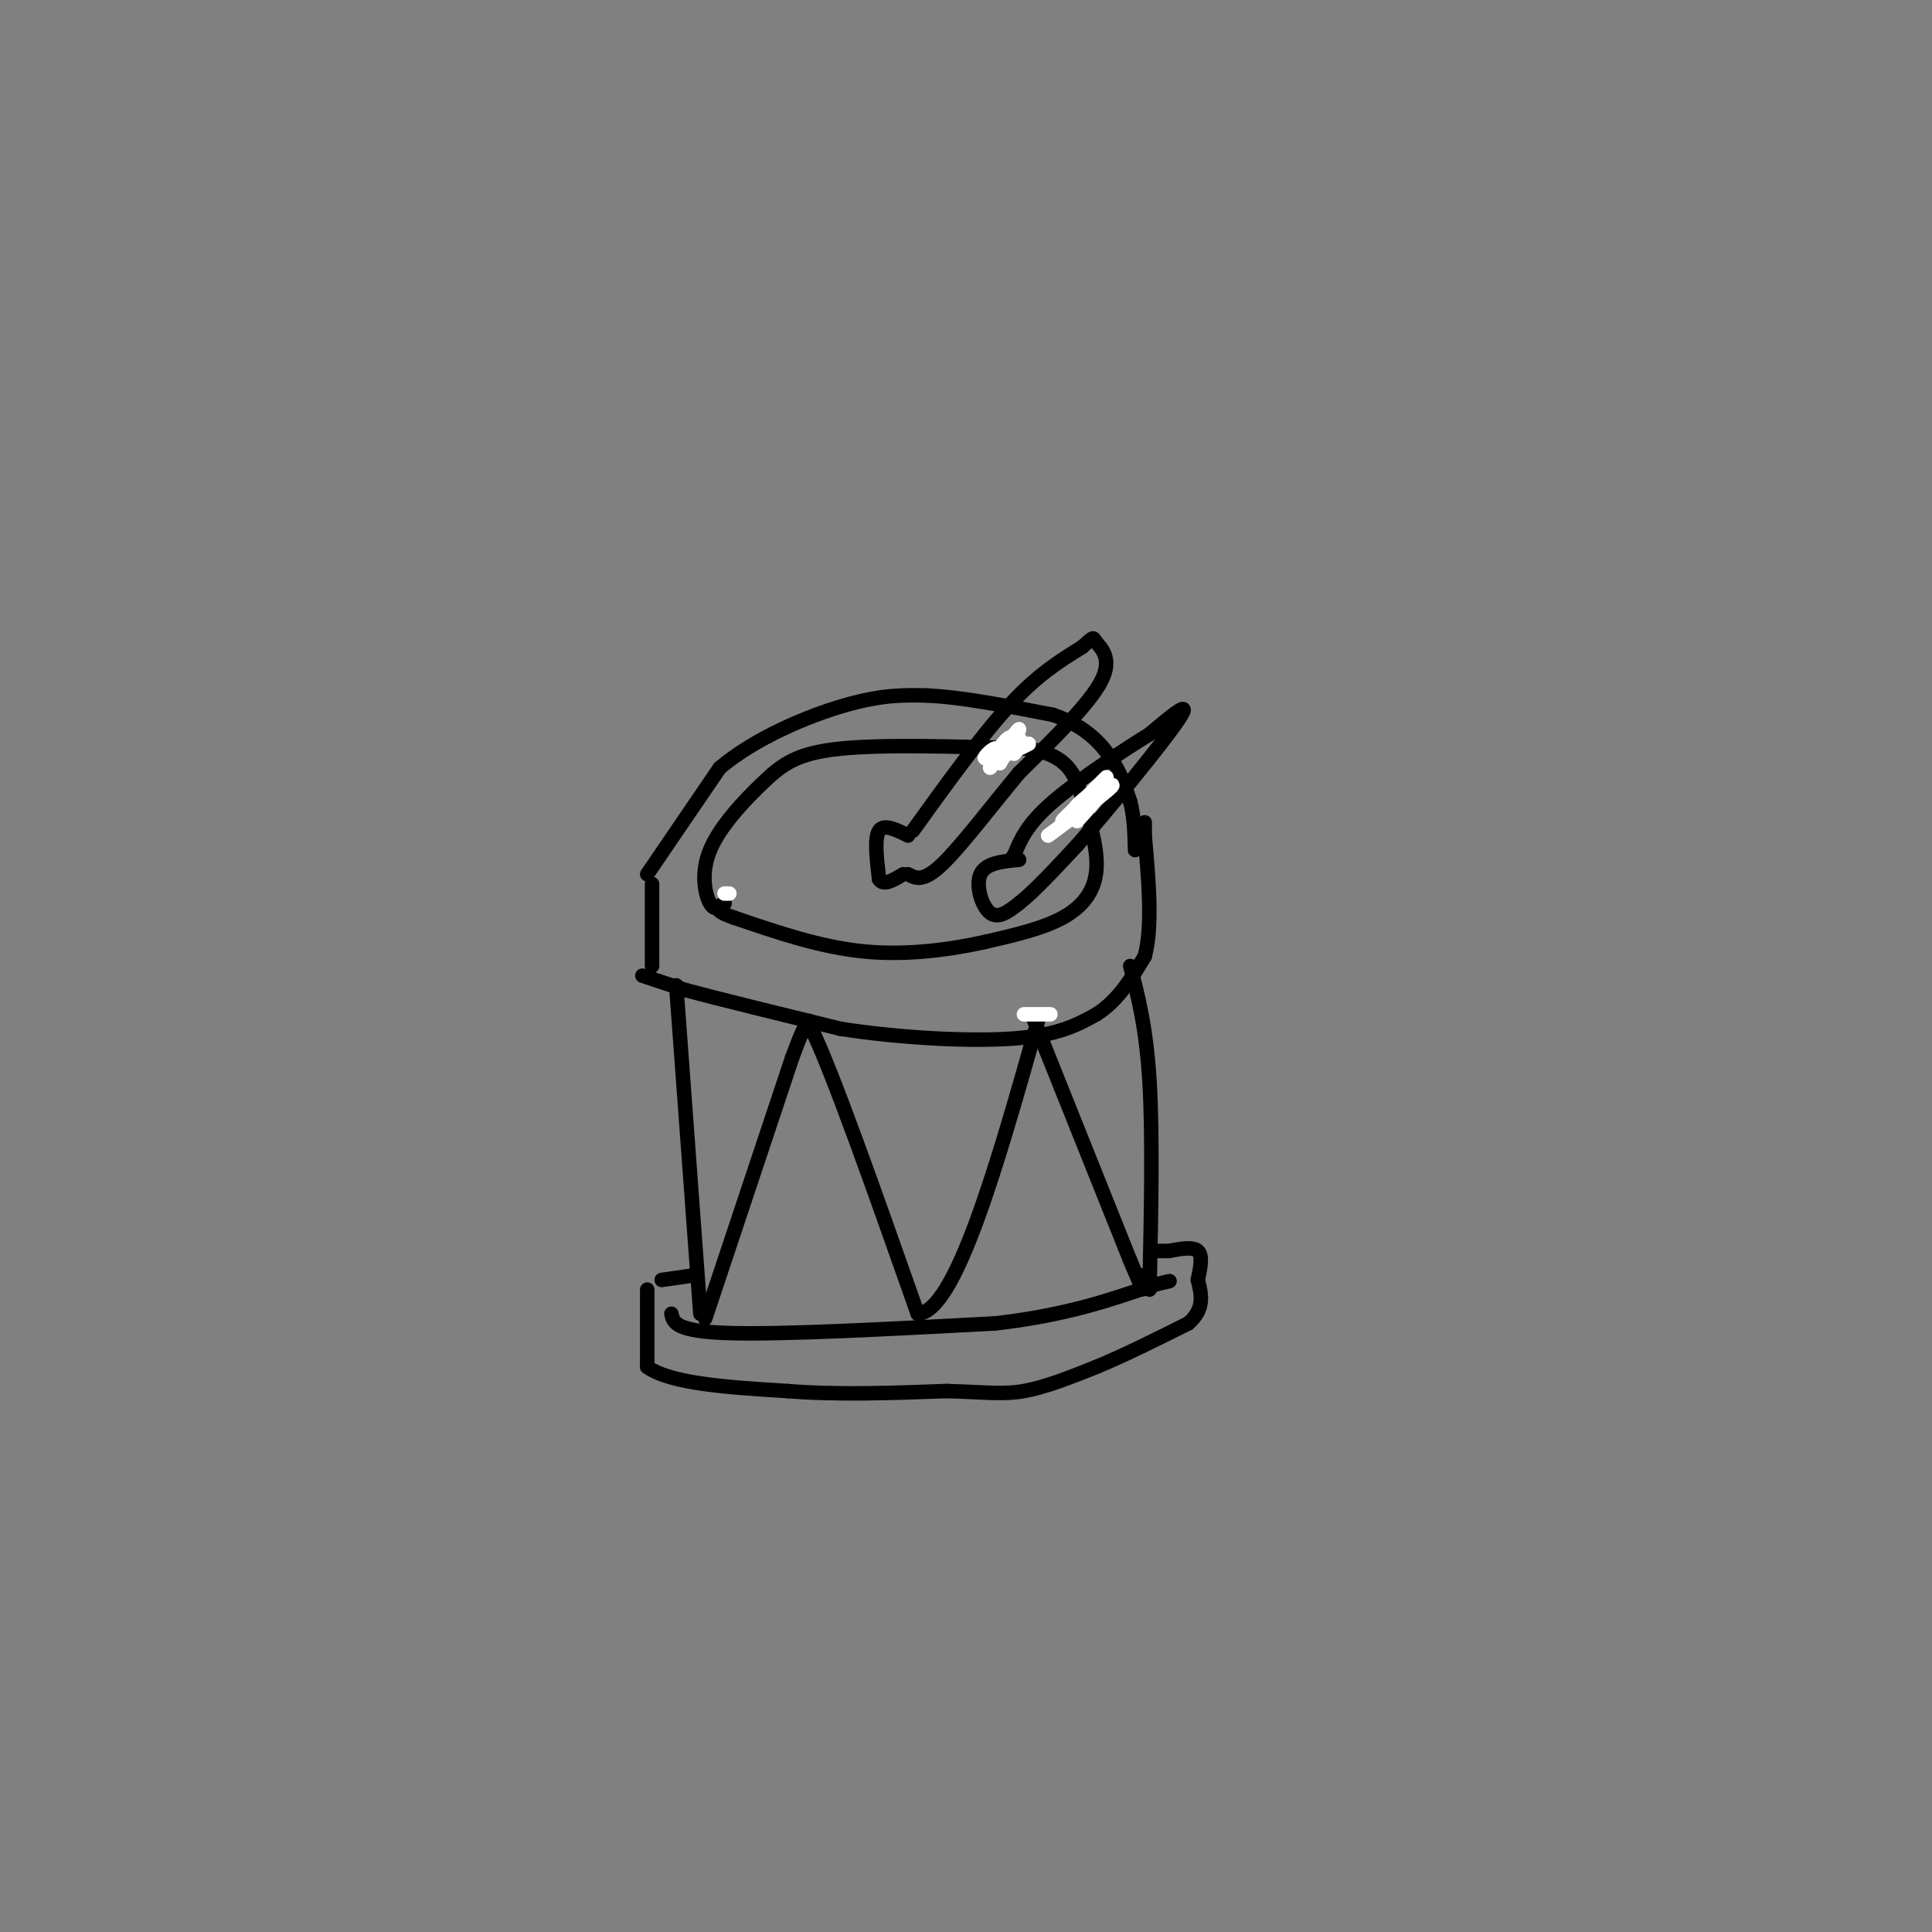<svg viewBox='0 0 400 400' version='1.1' xmlns='http://www.w3.org/2000/svg' xmlns:xlink='http://www.w3.org/1999/xlink'><rect x="0" y="0" width="400" height="400" fill="#808080" stroke="none"/><g fill='none' stroke='#000000' stroke-width='3' stroke-linecap='round' stroke-linejoin='round'><path d='M150,187c-1.000,0.877 -2.000,1.754 -3,0c-1.000,-1.754 -2.000,-6.140 0,-11c2.000,-4.860 7.000,-10.193 11,-14c4.000,-3.807 7.000,-6.088 16,-7c9.000,-0.912 24.000,-0.456 39,0'/><path d='M213,155c8.282,1.499 9.488,5.247 11,10c1.512,4.753 3.330,10.510 3,15c-0.330,4.490 -2.809,7.711 -7,10c-4.191,2.289 -10.096,3.644 -16,5'/><path d='M204,195c-6.844,1.533 -15.956,2.867 -25,2c-9.044,-0.867 -18.022,-3.933 -27,-7'/><path d='M152,190c-4.833,-1.667 -3.417,-2.333 -2,-3'/><path d='M135,183c0.000,0.000 0.000,17.000 0,17'/><path d='M134,181c0.000,0.000 15.000,-22.000 15,-22'/><path d='M149,159c7.356,-6.222 18.244,-10.778 26,-13c7.756,-2.222 12.378,-2.111 17,-2'/><path d='M192,144c7.167,0.333 16.583,2.167 26,4'/><path d='M218,148c6.533,2.222 9.867,5.778 12,9c2.133,3.222 3.067,6.111 4,9'/><path d='M234,166c0.833,3.167 0.917,6.583 1,10'/><path d='M133,202c0.000,0.000 9.000,3.000 9,3'/><path d='M142,205c6.833,1.833 19.417,4.917 32,8'/><path d='M174,213c12.222,1.911 26.778,2.689 36,2c9.222,-0.689 13.111,-2.844 17,-5'/><path d='M227,210c4.500,-2.833 7.250,-7.417 10,-12'/><path d='M237,198c1.667,-6.167 0.833,-15.583 0,-25'/><path d='M237,173c0.000,-4.333 0.000,-2.667 0,-1'/><path d='M140,204c0.000,0.000 5.000,68.000 5,68'/><path d='M234,200c1.667,6.417 3.333,12.833 4,24c0.667,11.167 0.333,27.083 0,43'/><path d='M139,272c0.417,1.833 0.833,3.667 12,4c11.167,0.333 33.083,-0.833 55,-2'/><path d='M206,274c14.667,-1.667 23.833,-4.833 33,-8'/><path d='M239,266c5.500,-1.333 2.750,-0.667 0,0'/><path d='M137,265c0.000,0.000 7.000,-1.000 7,-1'/><path d='M134,267c0.000,0.000 0.000,16.000 0,16'/><path d='M134,283c4.833,3.500 16.917,4.250 29,5'/><path d='M163,288c10.333,0.833 21.667,0.417 33,0'/><path d='M196,288c8.022,0.222 11.578,0.778 16,0c4.422,-0.778 9.711,-2.889 15,-5'/><path d='M227,283c5.667,-2.333 12.333,-5.667 19,-9'/><path d='M246,274c3.500,-3.000 2.750,-6.000 2,-9'/><path d='M248,265c0.578,-2.733 1.022,-5.067 0,-6c-1.022,-0.933 -3.511,-0.467 -6,0'/><path d='M242,259c-1.500,0.000 -2.250,0.000 -3,0'/><path d='M146,273c0.000,0.000 18.000,-54.000 18,-54'/><path d='M164,219c3.667,-10.000 3.833,-8.000 4,-6'/><path d='M168,213c4.333,8.833 13.167,33.917 22,59'/><path d='M190,272c7.833,-0.333 16.417,-30.667 25,-61'/><path d='M214,211c0.000,0.000 20.000,50.000 20,50'/><path d='M234,261c3.667,8.833 2.833,5.917 2,3'/><path d='M189,172c7.083,-9.833 14.167,-19.667 20,-26c5.833,-6.333 10.417,-9.167 15,-12'/><path d='M224,134c2.738,-2.333 2.083,-2.167 3,-1c0.917,1.167 3.405,3.333 1,8c-2.405,4.667 -9.702,11.833 -17,19'/><path d='M211,160c-5.889,7.089 -12.111,15.311 -16,19c-3.889,3.689 -5.444,2.844 -7,2'/><path d='M188,173c-2.500,-1.250 -5.000,-2.500 -6,-1c-1.000,1.500 -0.500,5.750 0,10'/><path d='M182,182c0.833,1.500 2.917,0.250 5,-1'/><path d='M211,178c-3.467,0.333 -6.933,0.667 -8,3c-1.067,2.333 0.267,6.667 2,8c1.733,1.333 3.867,-0.333 6,-2'/><path d='M211,187c3.000,-2.333 7.500,-7.167 12,-12'/><path d='M223,175c6.800,-7.778 17.800,-21.222 21,-26c3.200,-4.778 -1.400,-0.889 -6,3'/><path d='M238,152c-5.022,3.089 -14.578,9.311 -20,14c-5.422,4.689 -6.711,7.844 -8,11'/><path d='M210,177c-1.333,1.833 -0.667,0.917 0,0'/></g>
<g fill='none' stroke='#FFFFFF' stroke-width='3' stroke-linecap='round' stroke-linejoin='round'><path d='M207,156c2.000,-2.667 4.000,-5.333 4,-5c0.000,0.333 -2.000,3.667 -4,7'/><path d='M207,158c-0.044,-0.156 1.844,-4.044 2,-5c0.156,-0.956 -1.422,1.022 -3,3'/><path d='M206,156c-0.733,1.311 -1.067,3.089 -1,3c0.067,-0.089 0.533,-2.044 1,-4'/><path d='M206,155c-0.600,0.000 -2.600,2.000 -2,2c0.600,0.000 3.800,-2.000 7,-4'/><path d='M211,153c0.822,0.178 -0.622,2.622 -1,3c-0.378,0.378 0.311,-1.311 1,-3'/><path d='M209,156c0.000,0.000 4.000,-2.000 4,-2'/><path d='M217,173c5.833,-4.333 11.667,-8.667 13,-10c1.333,-1.333 -1.833,0.333 -5,2'/><path d='M225,165c-1.643,1.179 -3.250,3.125 -2,2c1.250,-1.125 5.357,-5.321 6,-6c0.643,-0.679 -2.179,2.161 -5,5'/><path d='M224,166c-1.978,1.889 -4.422,4.111 -4,4c0.422,-0.111 3.711,-2.556 7,-5'/><path d='M227,165c0.500,0.000 -1.750,2.500 -4,5'/><path d='M151,185c0.000,0.000 -1.000,0.000 -1,0'/><path d='M212,210c0.000,0.000 5.000,0.000 5,0'/><path d='M217,210c0.833,0.000 0.417,0.000 0,0'/></g>
</svg>